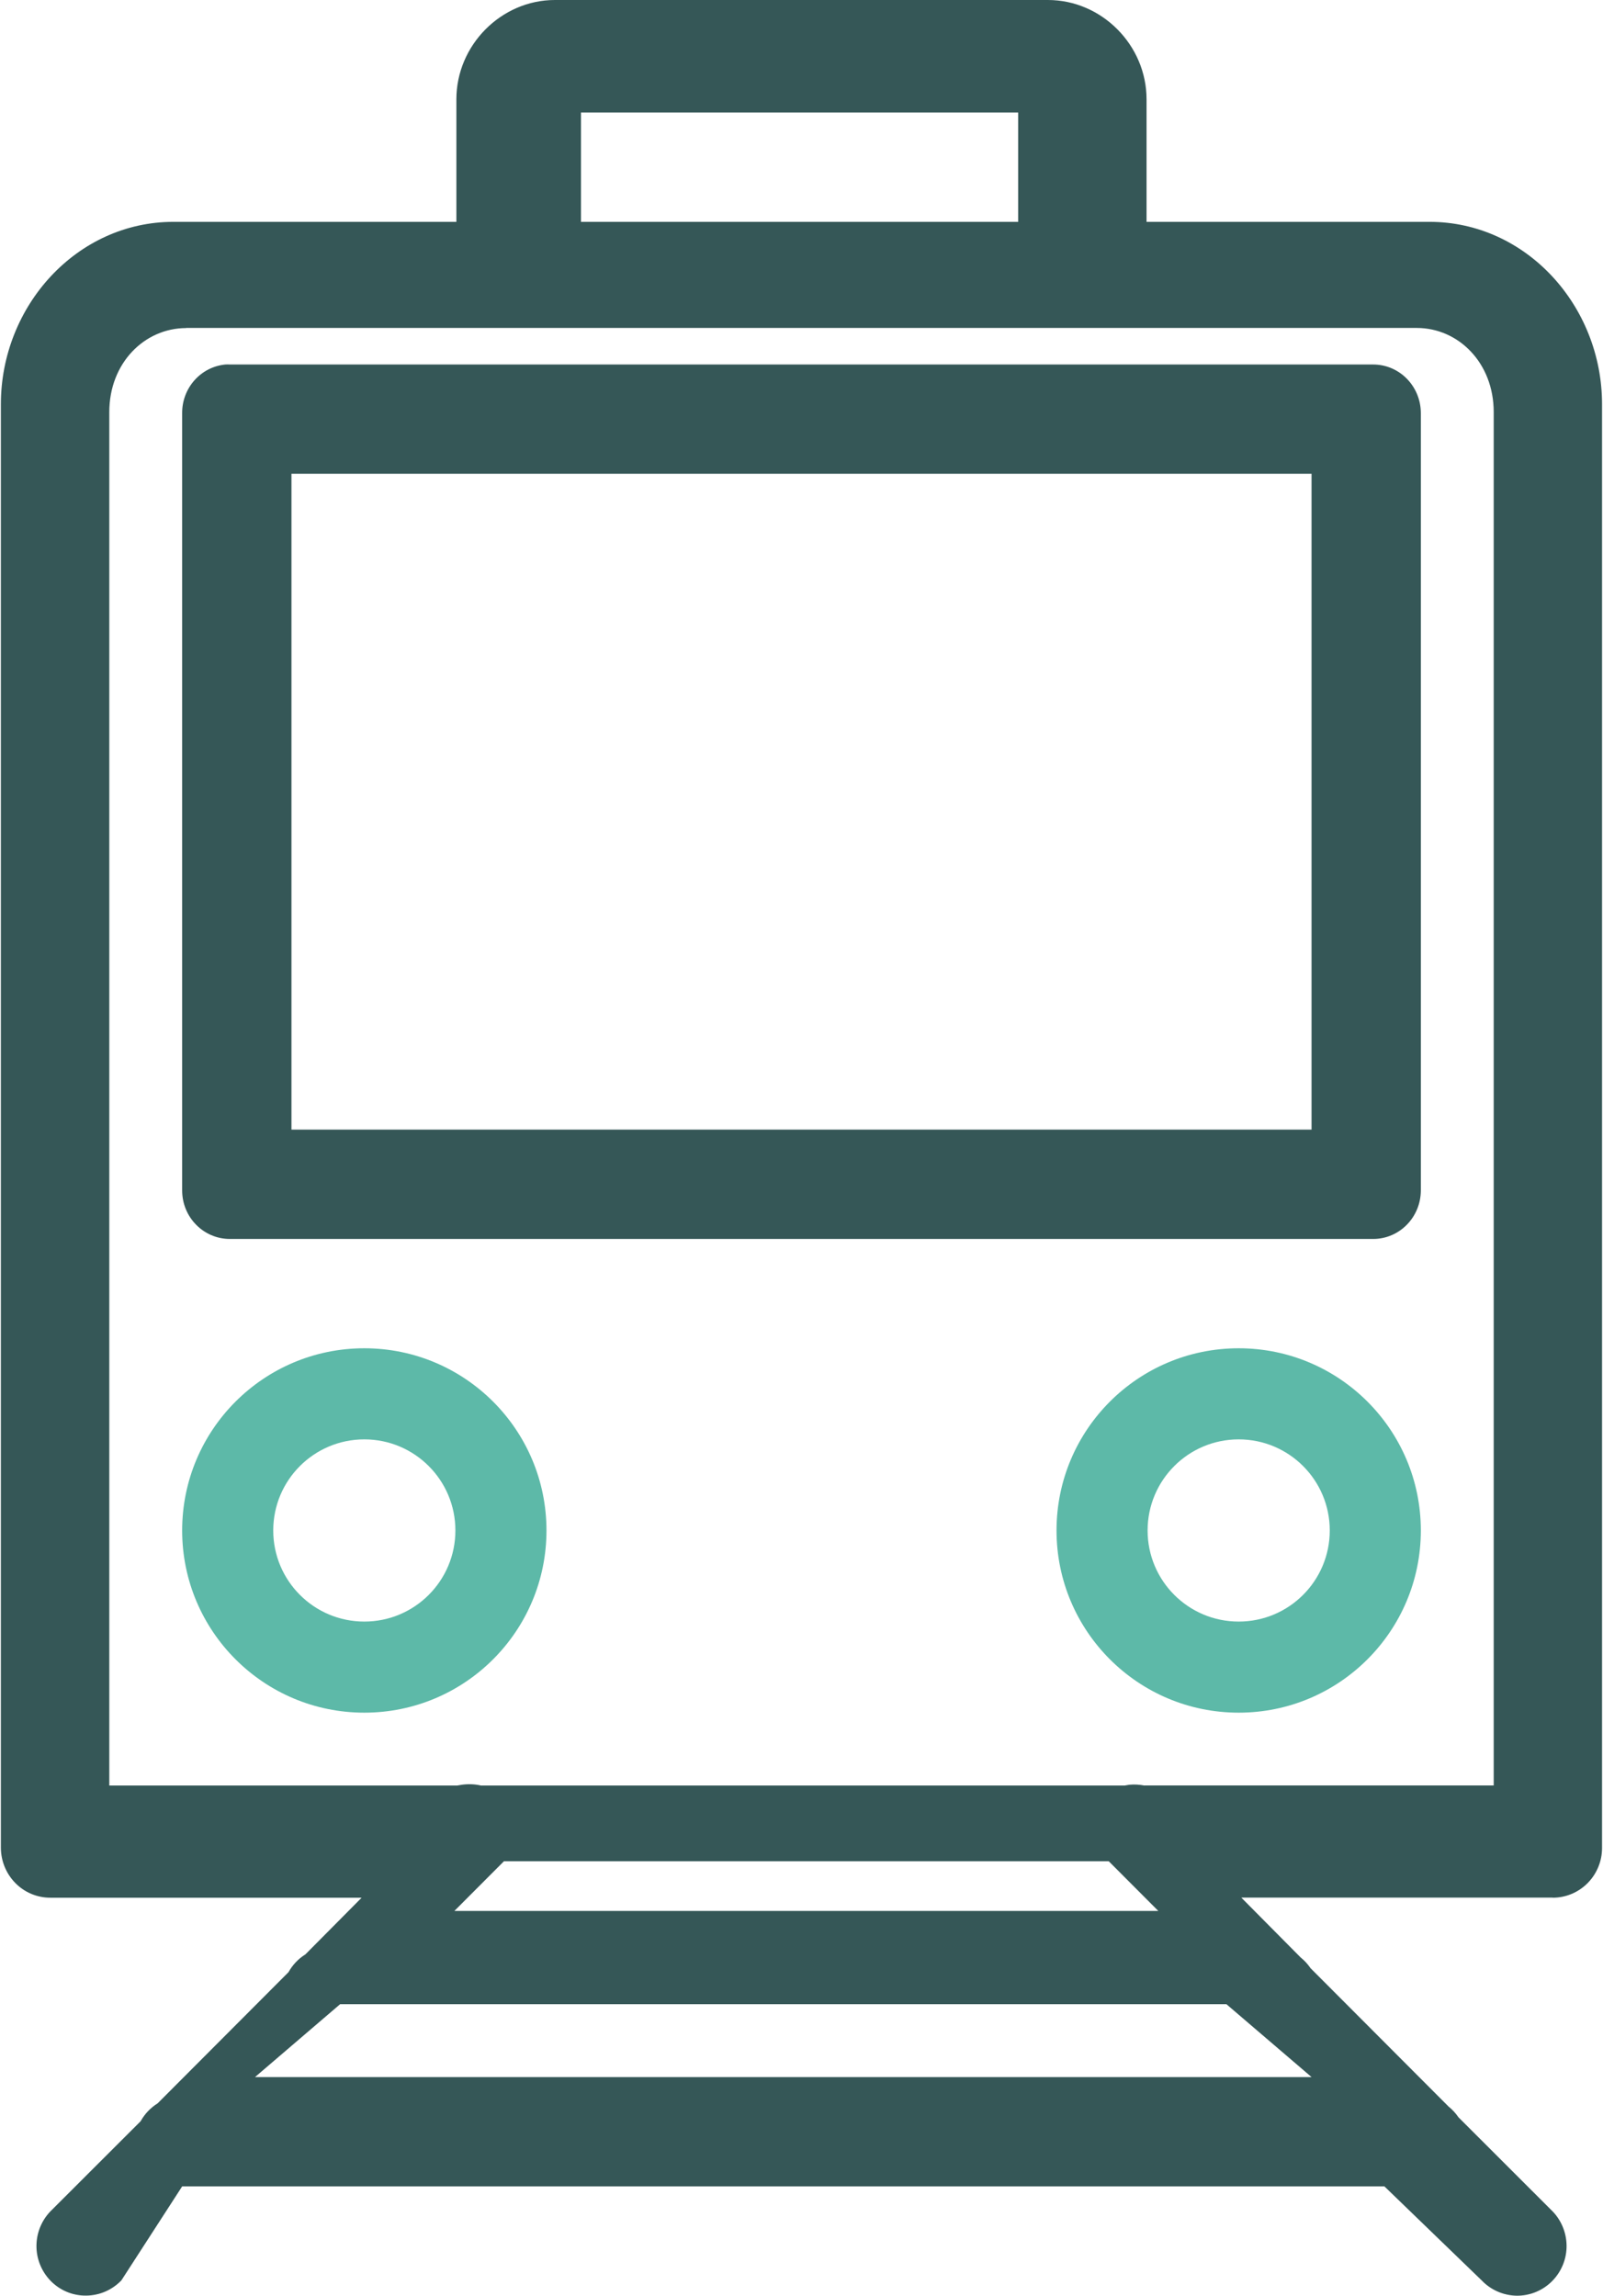 <?xml version="1.0" encoding="UTF-8"?>
<svg width="44px" height="63px" viewBox="0 0 44 63" version="1.1" xmlns="http://www.w3.org/2000/svg" xmlns:xlink="http://www.w3.org/1999/xlink">
    <title>mbta</title>
    <g id="Template-B" stroke="none" stroke-width="1" fill="none" fill-rule="evenodd">
        <g id="Template-B-Desktop-HD-1440-" transform="translate(-276, -2670)">
            <g id="Attractions" transform="translate(0, 1448)">
                <g id="transportation" transform="translate(276.024, 1218)">
                    <g id="mbta" transform="translate(0, 4)">
                        <path d="M12.503,2.725 L12.503,6.088 L4.737,6.088 C2.088,6.088 0,8.392 0,11.095 L0,50.714 C0.003,51.074 0.146,51.422 0.4,51.678 C0.651,51.934 0.998,52.078 1.355,52.078 L9.902,52.078 L8.359,53.633 C8.166,53.753 8.007,53.921 7.896,54.12 L4.303,57.721 C4.107,57.844 3.948,58.011 3.837,58.211 L1.405,60.64 C1.138,60.893 0.984,61.242 0.977,61.61 C0.969,61.977 1.111,62.331 1.368,62.595 C1.625,62.856 1.977,63.003 2.342,62.997 C2.707,62.995 3.054,62.843 3.308,62.579 L4.976,60 L37.976,60 L40.645,62.579 C40.896,62.843 41.245,62.995 41.61,63 C41.976,63.003 42.328,62.856 42.584,62.595 C42.841,62.334 42.984,61.977 42.976,61.61 C42.968,61.242 42.814,60.891 42.547,60.64 L40.01,58.105 C39.933,57.993 39.84,57.892 39.734,57.806 L35.95,54.014 C35.874,53.902 35.781,53.801 35.675,53.716 L34.048,52.075 L42.595,52.075 L42.598,52.078 C42.955,52.078 43.299,51.934 43.553,51.678 C43.807,51.422 43.95,51.074 43.95,50.714 L43.95,11.095 C43.95,8.392 41.865,6.088 39.213,6.088 L31.447,6.088 L31.447,2.725 C31.447,1.238 30.216,0 28.74,0 L15.207,0 C13.733,0 12.503,1.239 12.503,2.725 Z M15.923,3.088 L27.923,3.088 L27.923,6.088 L15.923,6.088 L15.923,3.088 Z M5.086,9 L38.865,9 C40.007,9 40.976,9.957 40.976,11.307 L40.976,48.997 L31.387,48.997 L31.392,49 C31.254,48.973 31.111,48.965 30.974,48.978 C30.93,48.984 30.886,48.992 30.842,49 L13.182,49 C13.009,48.96 12.83,48.954 12.654,48.978 C12.61,48.984 12.566,48.992 12.522,49 L2.976,49 L2.976,11.309 C2.976,9.959 3.945,9.003 5.087,9.003 L5.086,9 Z M6.16,10 L6.162,10.003 C5.487,10.068 4.973,10.646 4.976,11.334 L4.976,32.669 C4.976,33.404 5.562,34 6.285,34 L37.669,34 L37.667,34 C38.39,34 38.973,33.404 38.976,32.669 L38.976,11.334 C38.973,10.599 38.39,10.003 37.667,10.003 L6.283,10.003 L6.285,10.003 C6.244,10 6.203,10 6.162,10.003 L6.16,10 Z M7.976,13 L35.976,13 L35.976,31 L7.976,31 L7.976,13 Z M13.811,51.077 L30.409,51.077 L31.77,52.441 L12.448,52.441 L13.809,51.077 L13.811,51.077 Z M33.639,55 L35.976,57 L6.976,57 L9.312,55 L33.639,55 Z" id="Shape" fill="#355757" fill-rule="nonzero"></path>
                        <path d="M9.976,37 C12.737,37 14.976,39.239 14.976,42 C14.976,44.761 12.737,47 9.976,47 C7.214,47 4.976,44.761 4.976,42 C4.976,39.239 7.214,37 9.976,37 Z M9.976,39.5 C8.595,39.5 7.476,40.619 7.476,42 C7.476,43.381 8.595,44.5 9.976,44.5 C11.357,44.5 12.476,43.381 12.476,42 C12.476,40.619 11.357,39.5 9.976,39.5 Z" id="Combined-Shape" fill="#5DB9A8"></path>
                        <path d="M33.976,37 C36.737,37 38.976,39.239 38.976,42 C38.976,44.761 36.737,47 33.976,47 C31.214,47 28.976,44.761 28.976,42 C28.976,39.239 31.214,37 33.976,37 Z M33.976,39.5 C32.595,39.5 31.476,40.619 31.476,42 C31.476,43.381 32.595,44.5 33.976,44.5 C35.357,44.5 36.476,43.381 36.476,42 C36.476,40.619 35.357,39.5 33.976,39.5 Z" id="Combined-Shape-Copy" fill="#5DB9A8"></path>
                    </g>
                </g>
            </g>
        </g>
    </g>
</svg>